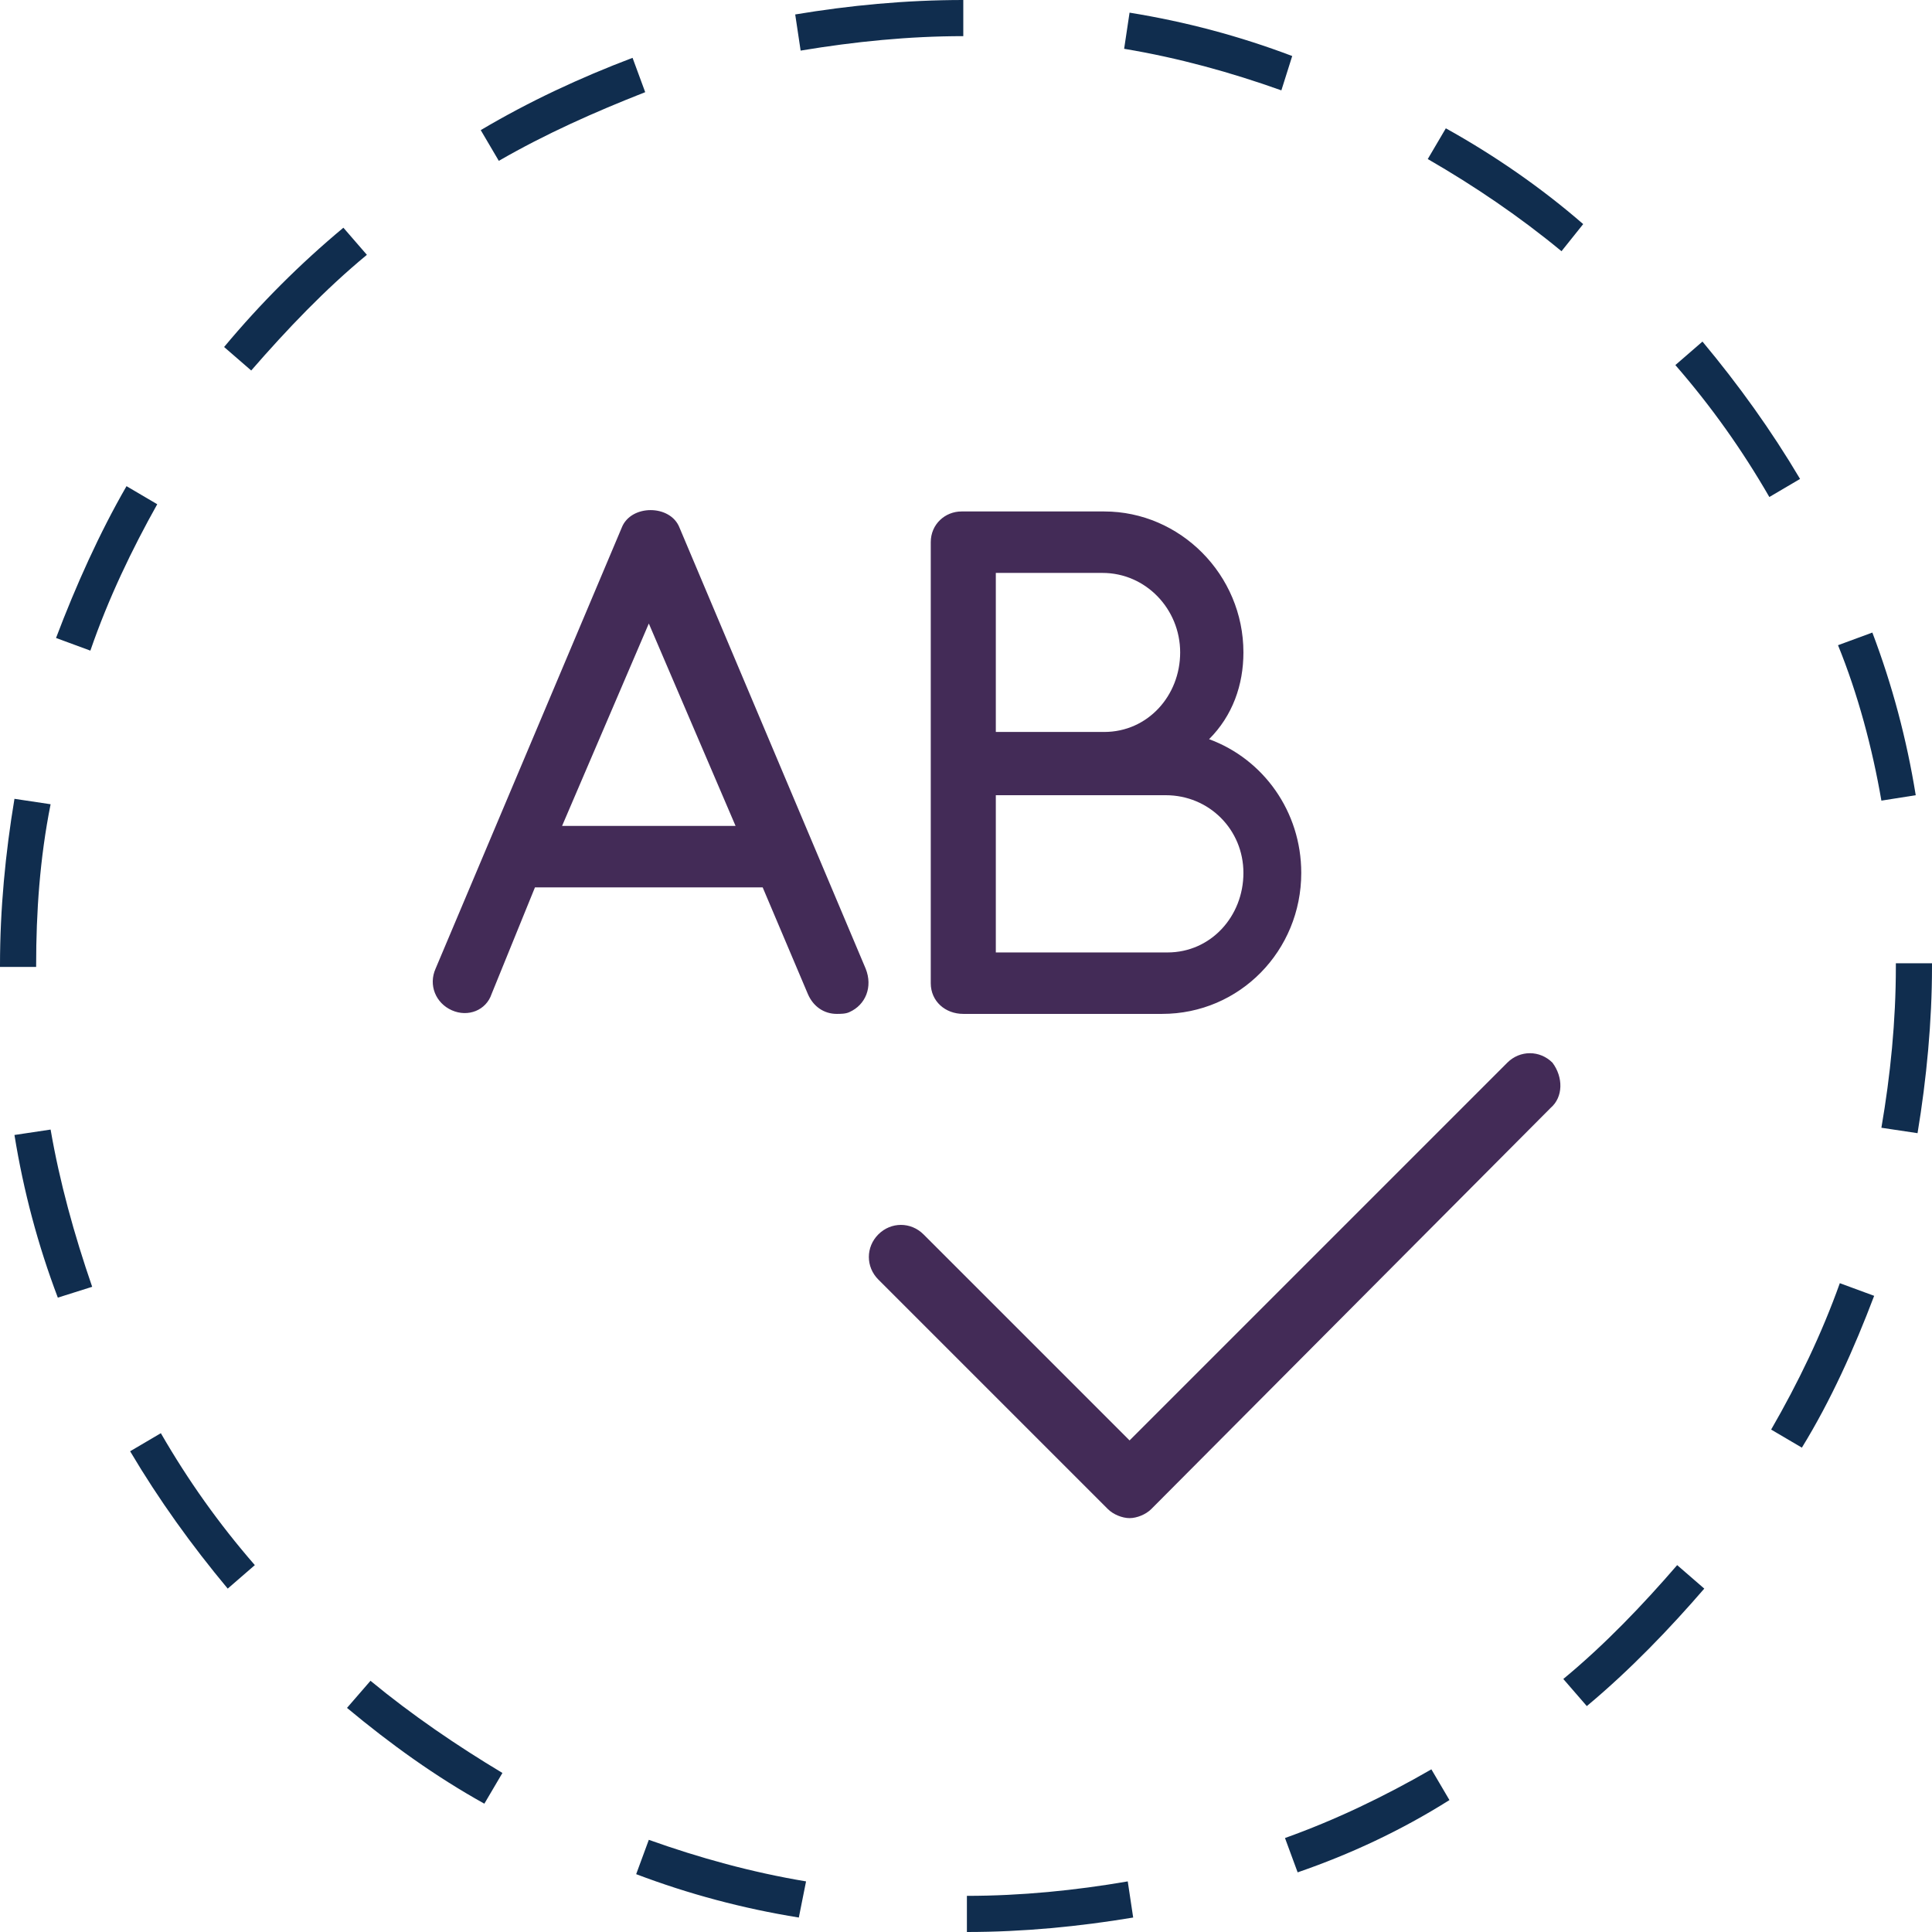 <?xml version="1.0" encoding="utf-8"?>
<!-- Generator: Adobe Illustrator 28.0.0, SVG Export Plug-In . SVG Version: 6.00 Build 0)  -->
<svg version="1.1" id="Layer_1" xmlns="http://www.w3.org/2000/svg" xmlns:xlink="http://www.w3.org/1999/xlink" x="0px" y="0px"
	 viewBox="0 0 106.9 106.9" style="enable-background:new 0 0 106.9 106.9;" xml:space="preserve">
<style type="text/css">
	.st0{fill:#102D4E;}
	.st1{fill:#432B57;}
</style>
<path class="st0" d="M53.5,106.9l0-2c3,0,6-0.3,8.9-0.8l0.3,2C59.7,106.6,56.6,106.9,53.5,106.9z M44.2,106.1
	c-3.1-0.5-6.1-1.3-9-2.4l0.7-1.9c2.8,1,5.7,1.8,8.7,2.3L44.2,106.1z M71.8,103.6l-0.7-1.9c2.8-1,5.5-2.3,8.1-3.8l1,1.7
	C77.5,101.3,74.7,102.6,71.8,103.6z M26.8,99.8c-2.7-1.5-5.2-3.3-7.6-5.3l1.3-1.5c2.3,1.9,4.8,3.6,7.3,5.1L26.8,99.8z M87.8,94.4
	l-1.3-1.5c2.3-1.9,4.4-4.1,6.3-6.3l1.5,1.3C92.4,90.1,90.2,92.4,87.8,94.4z M12.6,87.9c-2-2.4-3.8-4.9-5.4-7.6l1.7-1
	c1.5,2.6,3.2,5,5.2,7.3L12.6,87.9z M99.7,80.1l-1.7-1c1.5-2.6,2.8-5.3,3.8-8.1l1.9,0.7C102.6,74.6,101.3,77.5,99.7,80.1z M3.2,71.8
	c-1.1-2.9-1.9-5.9-2.4-9l2-0.3c0.5,2.9,1.3,5.8,2.3,8.7L3.2,71.8z M106.1,62.7l-2-0.3c0.5-2.9,0.8-5.9,0.8-8.9v-0.2h2v0.2
	C106.9,56.5,106.6,59.7,106.1,62.7z M2,53.5H0v-0.1c0-3.1,0.3-6.2,0.8-9.2l2,0.3C2.2,47.5,2,50.5,2,53.4V53.5z M104.1,44.3
	c-0.5-2.9-1.3-5.9-2.4-8.6l1.9-0.7c1.1,2.9,1.9,5.9,2.4,9L104.1,44.3z M5,36l-1.9-0.7c1.1-2.9,2.4-5.8,3.9-8.4l1.7,1
	C7.3,30.4,6,33.1,5,36z M97.9,27.5c-1.5-2.6-3.2-5-5.2-7.3l1.5-1.3c2,2.4,3.8,4.9,5.4,7.6L97.9,27.5z M13.9,20.5l-1.5-1.3
	c2-2.4,4.2-4.6,6.6-6.6l1.3,1.5C18,16,15.9,18.2,13.9,20.5z M86.4,13.9c-2.3-1.9-4.8-3.6-7.4-5.1l1-1.7c2.7,1.5,5.3,3.3,7.6,5.3
	L86.4,13.9z M27.6,8.9l-1-1.7c2.7-1.6,5.5-2.9,8.4-4l0.7,1.9C32.9,6.2,30.2,7.4,27.6,8.9z M70.9,5c-2.8-1-5.7-1.8-8.7-2.3l0.3-2
	c3.1,0.5,6.1,1.3,9,2.4L70.9,5z M44.3,2.8l-0.3-2C47,0.3,50.1,0,53.3,0l0,2C50.3,2,47.3,2.3,44.3,2.8z"/>
<g>
	<path class="st1" d="M47,56c-0.2,0.1-0.5,0.1-0.7,0.1c-0.7,0-1.3-0.4-1.6-1.1l-2.5-5.9H29.6l-2.4,5.9c-0.3,0.9-1.3,1.3-2.2,0.9
		c-0.9-0.4-1.3-1.4-0.9-2.3l10.3-24.4c0.5-1.3,2.7-1.3,3.2,0l10.3,24.4C48.3,54.6,47.9,55.6,47,56z M40.7,45.7l-4.8-11.2l-4.8,11.2
		H40.7z M85.8,61.3L63.7,83.5c-0.3,0.3-0.8,0.5-1.2,0.5c-0.4,0-0.9-0.2-1.2-0.5L48.6,70.8c-0.7-0.7-0.7-1.8,0-2.5
		c0.7-0.7,1.8-0.7,2.5,0l11.4,11.4l20.9-20.9c0.7-0.7,1.8-0.7,2.5,0C86.5,59.6,86.5,60.7,85.8,61.3z M51.5,54.4V30
		c0-1,0.8-1.7,1.7-1.7h7.9c4.2,0,7.7,3.5,7.7,7.8c0,1.8-0.6,3.5-1.9,4.8c3,1.1,5.1,4,5.1,7.4c0,4.3-3.4,7.8-7.7,7.8H53.3
		C52.3,56.1,51.5,55.4,51.5,54.4z M55.1,31.8v8.7h6c2.4,0,4.2-2,4.2-4.4c0-2.4-1.9-4.4-4.3-4.4H55.1L55.1,31.8z M55.1,44v8.7h9.5
		c2.4,0,4.2-2,4.2-4.4S66.9,44,64.5,44H55.1L55.1,44z"/>
</g>
</svg>
